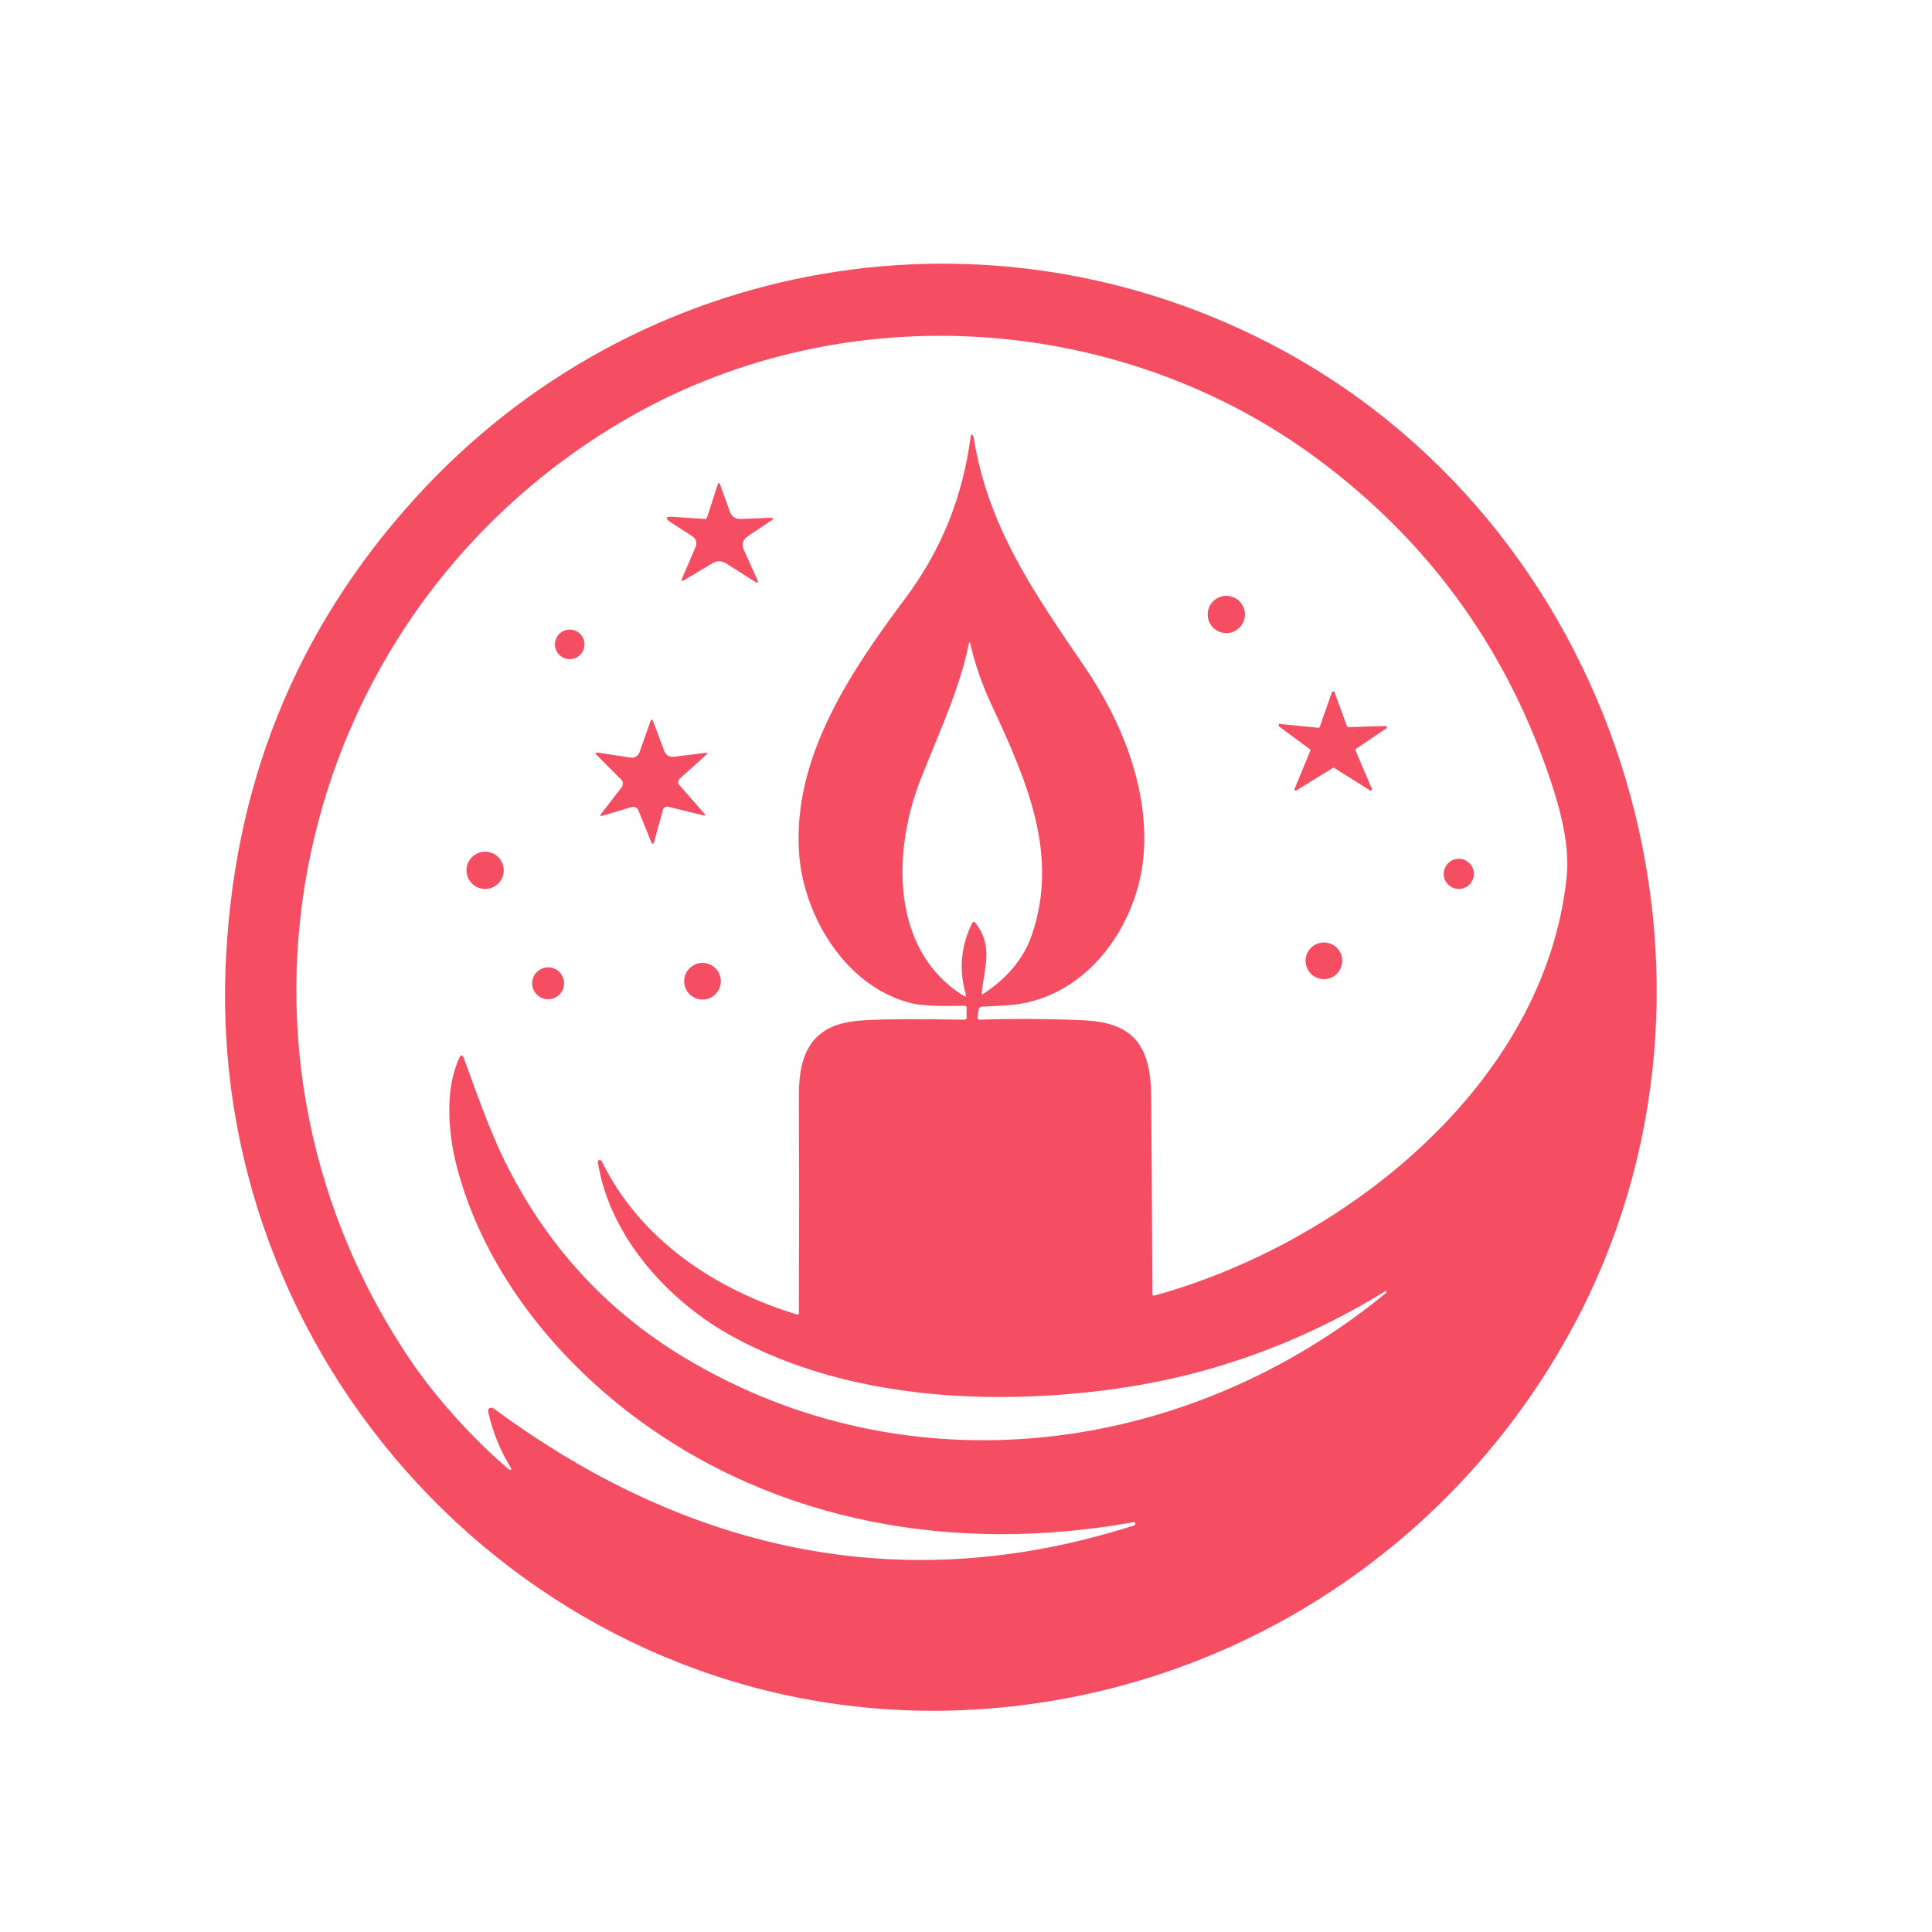 <svg xmlns="http://www.w3.org/2000/svg" xmlns:xlink="http://www.w3.org/1999/xlink" width="500" zoomAndPan="magnify" viewBox="0 0 375 375" height="500" preserveAspectRatio="xMidYMid meet" version="1.0"><path fill="#f54e63" d="M 184.465 332.023 C 105.355 333.977 41.117 267.152 43.758 188.617 C 44.965 152.969 57.25 122.312 80.727 96.535 C 123.668 49.348 192.676 37.52 248.875 67.945 C 315.586 104.113 341.074 190.742 305.48 257.223 C 281.426 302.113 235.559 330.703 184.465 332.023 Z M 79.465 263.707 C 84.461 271.172 91.809 279.324 98.812 285.234 C 98.871 285.293 98.926 285.293 98.926 285.293 C 99.043 285.293 99.098 285.293 99.156 285.234 C 99.27 285.18 99.27 285.062 99.215 285.008 C 97.09 281.562 95.598 277.887 94.734 273.926 C 94.68 273.699 94.793 273.469 94.965 273.352 C 95.254 273.18 95.539 273.18 95.941 273.469 C 133.199 300.965 174.934 310.555 220.117 296.086 C 220.289 296.027 220.402 295.801 220.344 295.629 C 220.344 295.57 220.289 295.512 220.289 295.512 C 220.23 295.453 220.059 295.453 219.715 295.512 C 185.844 301.539 150.996 295.855 123.094 274.961 C 106.965 262.848 93.414 245.566 88.477 225.703 C 86.984 219.562 86.355 211.238 89.168 205.324 C 89.453 204.691 89.742 204.691 90.027 205.383 C 92.383 211.812 94.852 218.871 97.605 224.613 C 105.645 241.262 117.41 254.234 132.797 263.48 C 176.254 289.656 230.332 282.711 269.027 250.965 C 269.086 250.906 269.141 250.793 269.086 250.676 C 269.086 250.676 269.086 250.676 269.027 250.621 C 268.969 250.562 268.855 250.562 268.797 250.676 C 252.438 260.723 234.871 267.039 216.152 269.621 C 191.699 272.949 164.258 271.457 142.27 259.461 C 129.871 252.688 118.332 240.172 116.035 225.531 C 115.977 225.359 116.148 225.188 116.32 225.129 C 116.32 225.129 116.379 225.129 116.379 225.129 C 116.551 225.129 116.723 225.246 116.84 225.473 C 124.301 240.688 138.883 250.332 154.727 255.156 C 154.898 255.211 155.07 255.098 155.07 254.98 C 155.07 254.98 155.07 254.926 155.07 254.926 C 155.129 240.746 155.129 226.566 155.07 212.387 C 155.07 204.406 157.656 198.953 166.383 198.148 C 169.883 197.805 176.828 197.746 187.219 197.918 C 187.449 197.918 187.621 197.746 187.621 197.516 L 187.621 195.566 C 187.621 195.336 187.449 195.219 187.277 195.219 C 182.398 195.336 179.012 195.219 177.059 194.762 C 164.199 191.66 156.105 177.941 155.129 166 C 153.637 147.168 165.117 130.348 175.738 116.113 C 182.742 106.754 186.934 96.25 188.426 84.594 C 188.484 84.309 188.598 84.25 188.77 84.48 C 188.887 84.594 188.941 84.766 189 84.996 C 191.812 102.391 200.711 115.02 210.527 129.43 C 217.762 139.992 223.102 153.312 221.953 166.23 C 220.746 179.547 211.219 193.27 196.98 194.992 C 195.891 195.105 193.707 195.277 190.492 195.395 C 190.262 195.395 190.035 195.621 189.977 195.852 L 189.746 197.402 C 189.688 197.688 189.918 197.918 190.148 197.918 C 190.148 197.918 190.207 197.918 190.207 197.918 C 196.863 197.688 203.582 197.746 210.184 198.035 C 220.23 198.434 223.387 203.145 223.445 212.961 C 223.559 225.703 223.617 238.449 223.676 251.191 C 223.676 251.367 223.789 251.48 223.961 251.48 C 223.961 251.48 224.02 251.48 224.02 251.48 C 260.645 241.434 299.914 210.664 304.102 170.133 C 304.793 163.359 302.324 155.207 300.086 148.949 C 291.418 124.609 276.719 104.688 255.879 89.188 C 217.703 60.77 164.371 57.098 122.578 80.75 C 57.824 117.488 37.5 201.25 79.465 263.707 Z M 189.289 179.09 C 192.848 183.508 191.066 187.758 190.551 192.75 C 190.551 193.039 190.609 193.039 190.836 192.926 C 195.543 189.824 198.703 186.035 200.254 181.559 C 205.59 166 199.449 151.762 192.387 136.664 C 190.664 132.934 189.289 129.086 188.367 125.066 C 188.254 124.492 188.141 124.492 188.023 125.066 C 186.07 134.941 180.273 146.539 177.863 153.543 C 173.27 167.031 173.5 184.828 186.992 193.27 C 187.449 193.555 187.566 193.441 187.449 192.926 C 186.07 188.16 186.531 183.566 188.715 179.145 C 188.77 178.973 189 178.918 189.172 178.973 C 189.23 179.031 189.289 179.031 189.289 179.09 Z M 189.289 179.09 " fill-opacity="1" fill-rule="nonzero"/><path fill="#f54e63" d="M 137.219 100.496 L 139.285 94.125 C 139.457 93.609 139.629 93.609 139.801 94.125 L 141.637 99.234 C 141.984 100.266 142.73 100.785 143.879 100.727 L 149.562 100.496 C 150.191 100.496 150.25 100.613 149.734 101.012 L 145.199 104.055 C 144.164 104.746 143.879 105.664 144.395 106.754 L 146.977 112.496 C 147.266 113.125 147.094 113.242 146.52 112.898 L 140.891 109.336 C 140.031 108.82 139.227 108.82 138.367 109.281 L 132.797 112.609 C 132.281 112.898 132.164 112.781 132.395 112.266 L 135.035 106.121 C 135.324 105.375 135.094 104.574 134.406 104.113 L 130.328 101.473 C 128.949 100.613 129.125 100.211 130.672 100.324 L 136.816 100.727 C 136.988 100.785 137.16 100.668 137.219 100.496 Z M 137.219 100.496 " fill-opacity="1" fill-rule="nonzero"/><path fill="#f54e63" d="M 241.645 119.27 C 241.645 119.75 241.551 120.211 241.367 120.652 C 241.184 121.098 240.922 121.488 240.586 121.828 C 240.246 122.164 239.855 122.426 239.41 122.609 C 238.969 122.793 238.508 122.887 238.027 122.887 C 237.547 122.887 237.086 122.793 236.641 122.609 C 236.199 122.426 235.809 122.164 235.469 121.828 C 235.129 121.488 234.867 121.098 234.684 120.652 C 234.5 120.211 234.41 119.75 234.41 119.27 C 234.41 118.789 234.5 118.328 234.684 117.887 C 234.867 117.441 235.129 117.051 235.469 116.711 C 235.809 116.371 236.199 116.113 236.641 115.93 C 237.086 115.746 237.547 115.652 238.027 115.652 C 238.508 115.652 238.969 115.746 239.41 115.93 C 239.855 116.113 240.246 116.371 240.586 116.711 C 240.922 117.051 241.184 117.441 241.367 117.887 C 241.551 118.328 241.645 118.789 241.645 119.27 Z M 241.645 119.27 " fill-opacity="1" fill-rule="nonzero"/><path fill="#f54e63" d="M 113.449 125.066 C 113.449 125.449 113.379 125.812 113.234 126.168 C 113.086 126.52 112.879 126.828 112.609 127.098 C 112.34 127.367 112.031 127.574 111.68 127.719 C 111.328 127.863 110.961 127.938 110.582 127.938 C 110.199 127.938 109.832 127.863 109.48 127.719 C 109.129 127.574 108.82 127.367 108.551 127.098 C 108.281 126.828 108.074 126.52 107.93 126.168 C 107.781 125.812 107.711 125.449 107.711 125.066 C 107.711 124.688 107.781 124.32 107.93 123.969 C 108.074 123.617 108.281 123.309 108.551 123.039 C 108.82 122.77 109.129 122.562 109.48 122.414 C 109.832 122.27 110.199 122.195 110.582 122.195 C 110.961 122.195 111.328 122.27 111.68 122.414 C 112.031 122.562 112.34 122.77 112.609 123.039 C 112.879 123.309 113.086 123.617 113.234 123.969 C 113.379 124.32 113.449 124.688 113.449 125.066 Z M 113.449 125.066 " fill-opacity="1" fill-rule="nonzero"/><path fill="#f54e63" d="M 248.359 140.512 L 255.879 141.258 C 255.996 141.258 256.109 141.199 256.168 141.086 L 258.52 134.367 C 258.578 134.254 258.695 134.137 258.867 134.195 C 258.922 134.195 258.98 134.254 259.039 134.367 L 261.449 140.969 C 261.508 141.086 261.621 141.141 261.734 141.141 L 268.914 140.914 C 269.086 140.914 269.199 141.027 269.199 141.141 C 269.199 141.258 269.141 141.312 269.086 141.371 L 263.23 145.332 C 263.113 145.391 263.055 145.562 263.113 145.676 L 266.27 153.082 C 266.328 153.199 266.27 153.371 266.156 153.426 C 266.098 153.484 265.984 153.426 265.926 153.426 L 258.98 149.062 C 258.922 149.008 258.809 149.008 258.695 149.062 L 251.633 153.426 C 251.516 153.484 251.344 153.484 251.289 153.312 C 251.23 153.254 251.23 153.141 251.289 153.082 L 254.332 145.734 C 254.387 145.621 254.332 145.504 254.273 145.449 L 248.301 141.027 C 248.188 140.969 248.129 140.797 248.246 140.684 C 248.129 140.566 248.246 140.512 248.359 140.512 Z M 248.359 140.512 " fill-opacity="1" fill-rule="nonzero"/><path fill="#f54e63" d="M 128.895 145.676 C 129.238 146.594 129.871 146.996 130.844 146.883 L 136.875 146.137 C 137.391 146.078 137.449 146.195 137.047 146.539 L 131.938 151.133 C 131.594 151.477 131.535 152.051 131.879 152.395 L 136.703 157.906 C 136.988 158.25 136.93 158.363 136.473 158.25 L 129.699 156.586 C 129.238 156.469 128.777 156.758 128.664 157.215 L 127 163.301 C 126.828 163.934 126.598 163.992 126.367 163.359 L 123.898 157.273 C 123.727 156.758 123.152 156.527 122.637 156.641 L 117.012 158.309 C 116.492 158.48 116.379 158.309 116.723 157.906 L 120.629 152.852 C 121.027 152.336 120.973 151.648 120.512 151.246 L 115.805 146.539 C 115.461 146.195 115.52 146.023 116.035 146.078 L 122.406 147.055 C 123.152 147.168 123.898 146.711 124.129 146.023 L 126.254 139.992 C 126.426 139.535 126.598 139.535 126.77 139.992 Z M 128.895 145.676 " fill-opacity="1" fill-rule="nonzero"/><path fill="#f54e63" d="M 97.777 168.926 C 97.777 169.406 97.688 169.867 97.504 170.312 C 97.32 170.754 97.059 171.145 96.719 171.484 C 96.379 171.824 95.988 172.086 95.547 172.27 C 95.102 172.453 94.641 172.543 94.16 172.543 C 93.684 172.543 93.223 172.453 92.777 172.27 C 92.336 172.086 91.945 171.824 91.605 171.484 C 91.266 171.145 91.004 170.754 90.82 170.312 C 90.637 169.867 90.547 169.406 90.547 168.926 C 90.547 168.449 90.637 167.988 90.82 167.543 C 91.004 167.102 91.266 166.711 91.605 166.371 C 91.945 166.031 92.336 165.77 92.777 165.586 C 93.223 165.402 93.684 165.312 94.16 165.312 C 94.641 165.312 95.102 165.402 95.547 165.586 C 95.988 165.77 96.379 166.031 96.719 166.371 C 97.059 166.711 97.32 167.102 97.504 167.543 C 97.688 167.988 97.777 168.449 97.777 168.926 Z M 97.777 168.926 " fill-opacity="1" fill-rule="nonzero"/><path fill="#f54e63" d="M 286.078 169.617 C 286.078 170.004 286.004 170.379 285.855 170.738 C 285.707 171.094 285.496 171.41 285.219 171.688 C 284.945 171.961 284.629 172.172 284.27 172.32 C 283.91 172.469 283.539 172.543 283.148 172.543 C 282.762 172.543 282.387 172.469 282.027 172.32 C 281.672 172.172 281.355 171.961 281.078 171.688 C 280.805 171.41 280.594 171.094 280.445 170.738 C 280.297 170.379 280.223 170.004 280.223 169.617 C 280.223 169.227 280.297 168.855 280.445 168.496 C 280.594 168.137 280.805 167.82 281.078 167.547 C 281.355 167.273 281.672 167.059 282.027 166.91 C 282.387 166.762 282.762 166.688 283.148 166.688 C 283.539 166.688 283.91 166.762 284.27 166.91 C 284.629 167.059 284.945 167.273 285.219 167.547 C 285.496 167.82 285.707 168.137 285.855 168.496 C 286.004 168.855 286.078 169.227 286.078 169.617 Z M 286.078 169.617 " fill-opacity="1" fill-rule="nonzero"/><path fill="#f54e63" d="M 260.531 186.496 C 260.531 186.965 260.441 187.422 260.258 187.855 C 260.078 188.293 259.82 188.676 259.488 189.012 C 259.156 189.344 258.77 189.602 258.332 189.781 C 257.898 189.965 257.441 190.055 256.973 190.055 C 256.5 190.055 256.047 189.965 255.609 189.781 C 255.172 189.602 254.789 189.344 254.453 189.012 C 254.121 188.676 253.863 188.293 253.684 187.855 C 253.504 187.422 253.41 186.965 253.41 186.496 C 253.41 186.023 253.504 185.566 253.684 185.133 C 253.863 184.695 254.121 184.312 254.453 183.977 C 254.789 183.645 255.172 183.387 255.609 183.207 C 256.047 183.023 256.5 182.934 256.973 182.934 C 257.441 182.934 257.898 183.023 258.332 183.207 C 258.77 183.387 259.156 183.645 259.488 183.977 C 259.82 184.312 260.078 184.695 260.258 185.133 C 260.441 185.566 260.531 186.023 260.531 186.496 Z M 260.531 186.496 " fill-opacity="1" fill-rule="nonzero"/><path fill="#f54e63" d="M 139.918 190.457 C 139.918 190.926 139.824 191.383 139.645 191.816 C 139.465 192.254 139.207 192.637 138.875 192.973 C 138.539 193.305 138.156 193.562 137.719 193.742 C 137.281 193.926 136.828 194.016 136.355 194.016 C 135.887 194.016 135.43 193.926 134.996 193.742 C 134.559 193.562 134.172 193.305 133.84 192.973 C 133.508 192.637 133.25 192.254 133.07 191.816 C 132.887 191.383 132.797 190.926 132.797 190.457 C 132.797 189.984 132.887 189.531 133.07 189.094 C 133.25 188.656 133.508 188.273 133.84 187.938 C 134.172 187.605 134.559 187.348 134.996 187.168 C 135.43 186.988 135.887 186.895 136.355 186.895 C 136.828 186.895 137.281 186.988 137.719 187.168 C 138.156 187.348 138.539 187.605 138.875 187.938 C 139.207 188.273 139.465 188.656 139.645 189.094 C 139.824 189.531 139.918 189.984 139.918 190.457 Z M 139.918 190.457 " fill-opacity="1" fill-rule="nonzero"/><path fill="#f54e63" d="M 109.488 190.855 C 109.488 191.27 109.41 191.664 109.254 192.043 C 109.098 192.422 108.871 192.758 108.582 193.051 C 108.293 193.34 107.957 193.562 107.574 193.723 C 107.195 193.879 106.801 193.957 106.391 193.957 C 105.98 193.957 105.582 193.879 105.203 193.723 C 104.824 193.562 104.488 193.34 104.199 193.051 C 103.906 192.758 103.684 192.422 103.527 192.043 C 103.367 191.664 103.289 191.27 103.289 190.855 C 103.289 190.445 103.367 190.051 103.527 189.672 C 103.684 189.293 103.906 188.957 104.199 188.664 C 104.488 188.375 104.824 188.152 105.203 187.992 C 105.582 187.836 105.98 187.758 106.391 187.758 C 106.801 187.758 107.195 187.836 107.574 187.992 C 107.957 188.152 108.293 188.375 108.582 188.664 C 108.871 188.957 109.098 189.293 109.254 189.672 C 109.41 190.051 109.488 190.445 109.488 190.855 Z M 109.488 190.855 " fill-opacity="1" fill-rule="nonzero"/></svg>